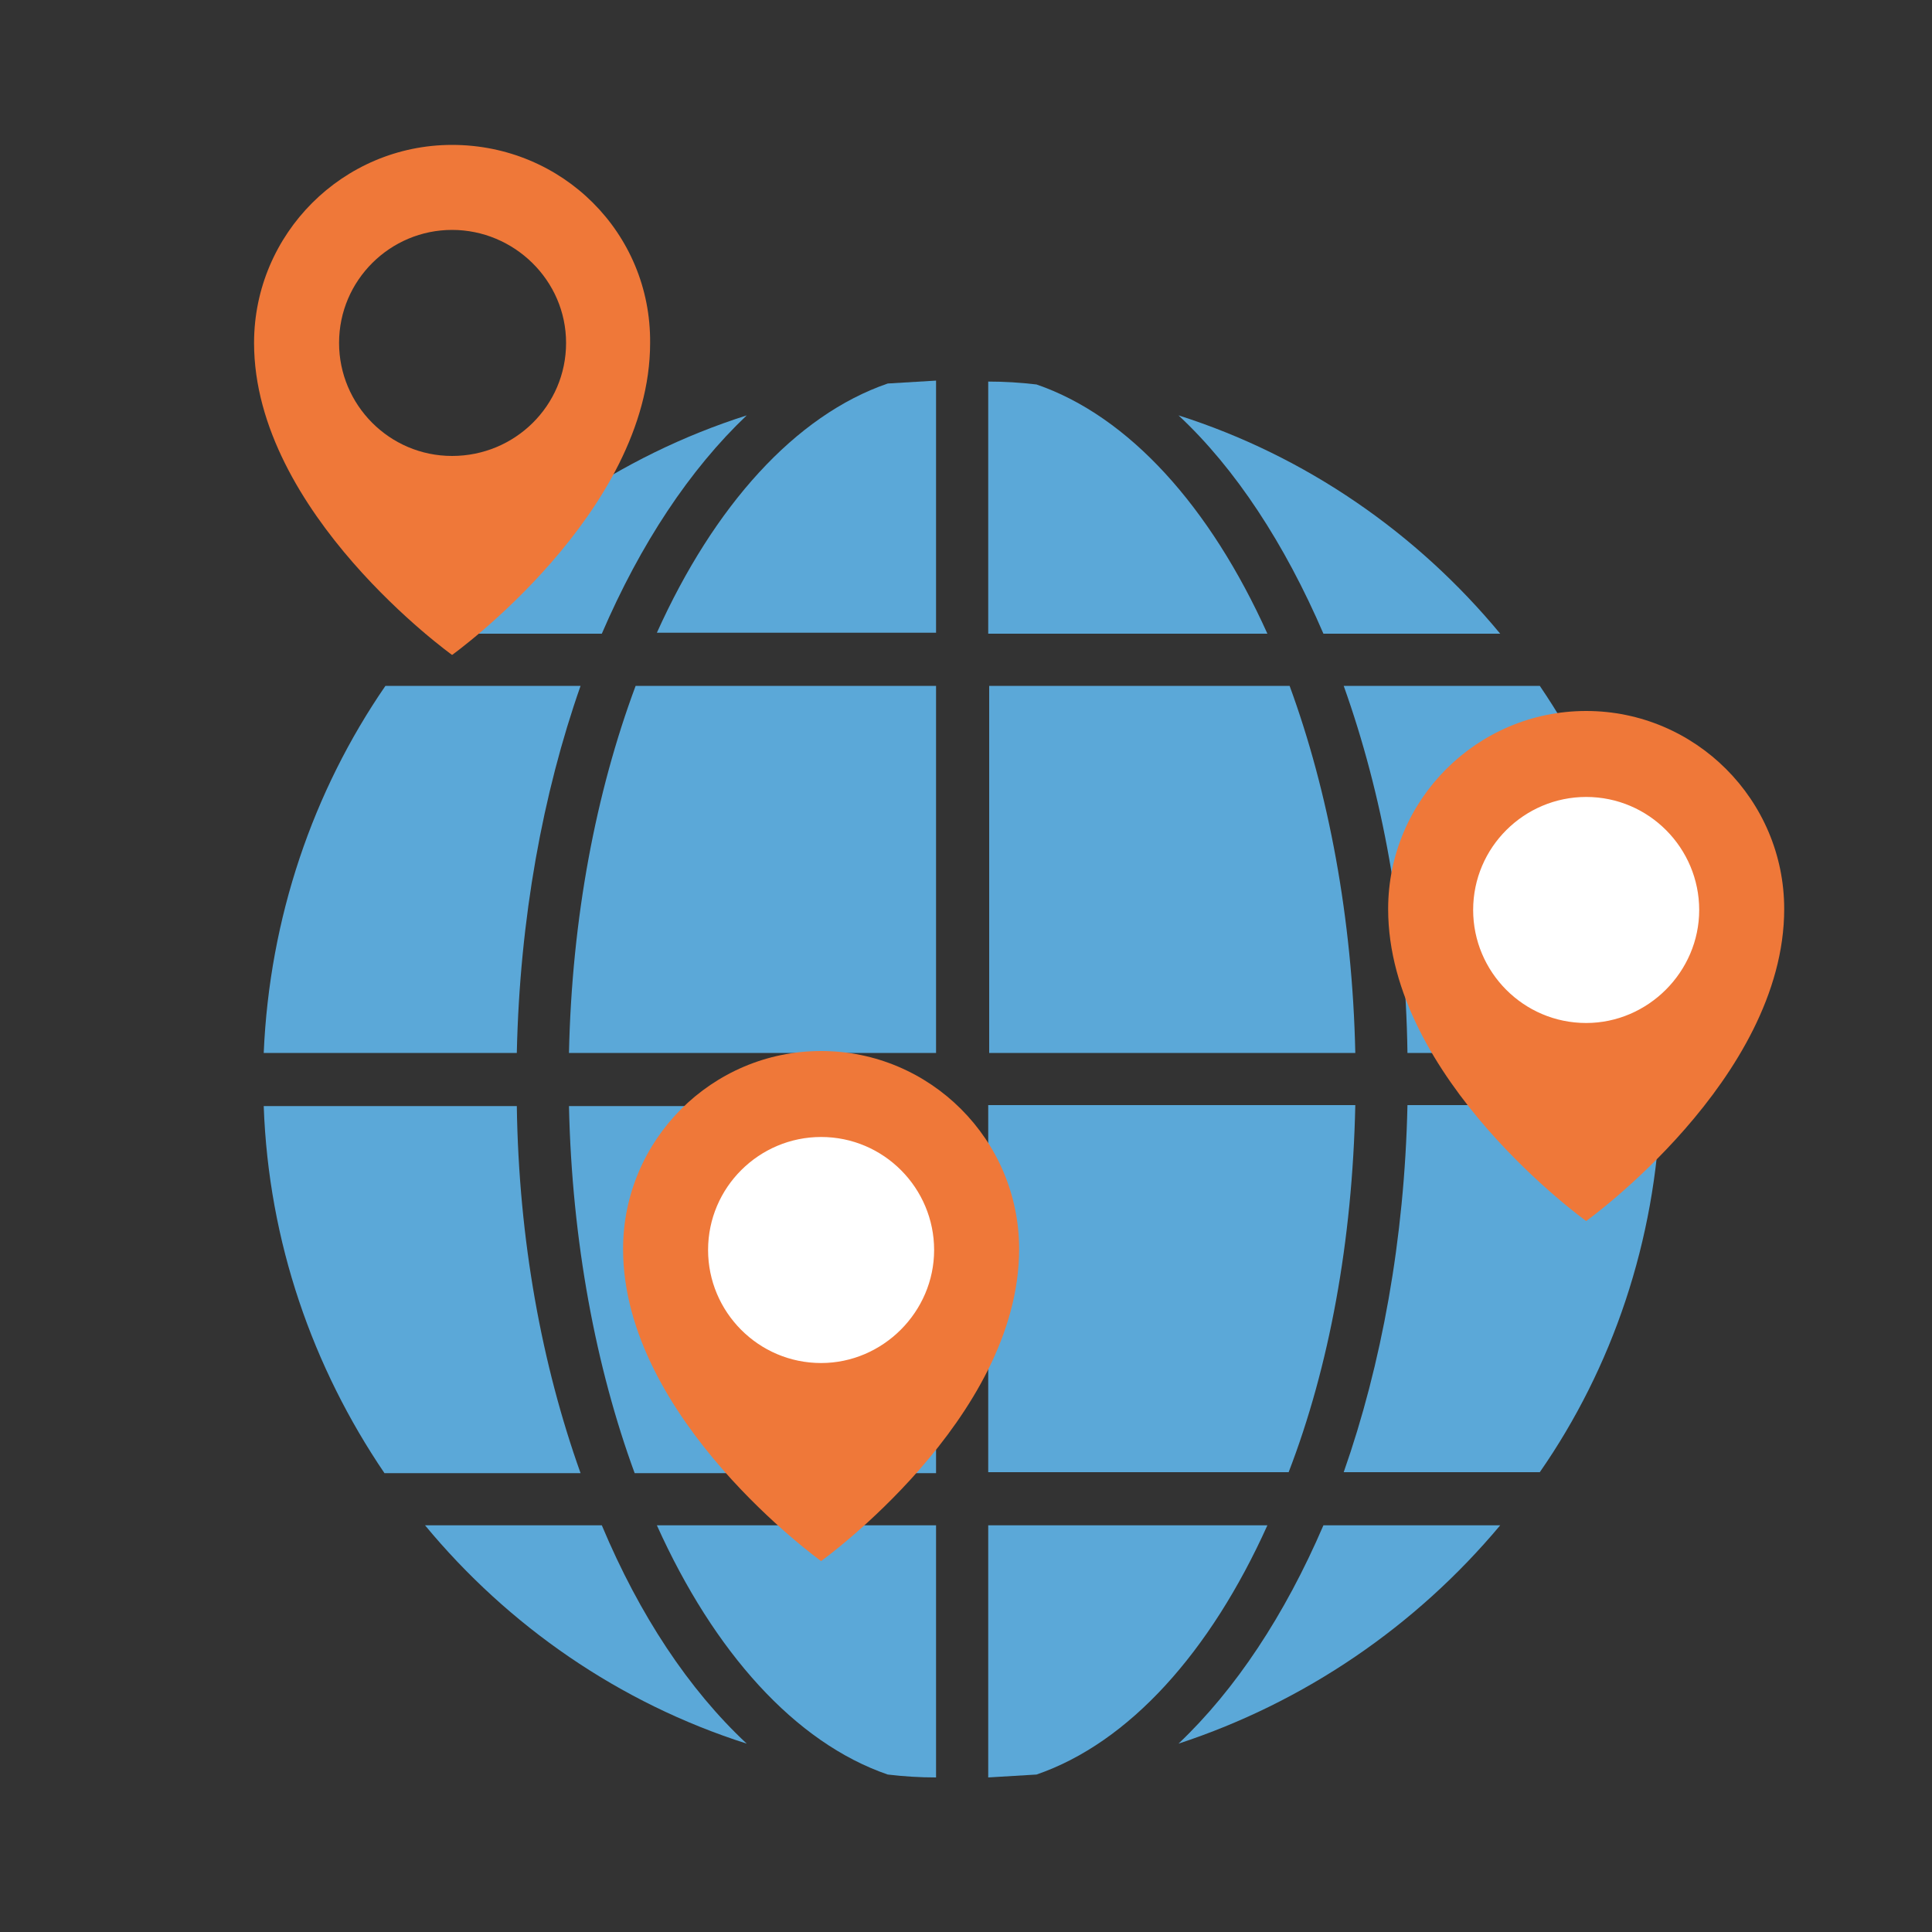 <?xml version="1.0" encoding="utf-8"?>
<!-- Generator: Adobe Illustrator 22.0.1, SVG Export Plug-In . SVG Version: 6.00 Build 0)  -->
<svg version="1.1" id="Layer_1" xmlns="http://www.w3.org/2000/svg" xmlns:xlink="http://www.w3.org/1999/xlink" x="0px" y="0px"
	 viewBox="0 0 200 200" style="enable-background:new 0 0 200 200;" xml:space="preserve">
<rect x="0" y="0" width="200" height="200" fill="#333333" stroke="none"/>
<style type="text/css">
	.st0{fill:#5BA8D8;}
	.st1{fill:#FFFFFF;}
	.st2{fill:#EF7839;}
</style>
<g>
	<g>
		<path class="st0" d="M58.9,109h38V71H65.8C61.7,82,59.2,95,58.9,109z"/>
		<path class="st0" d="M27.3,109h26.2c0.3-13.9,2.7-26.9,6.6-38H39.9C32.4,81.9,27.9,95,27.3,109z"/>
		<path class="st0" d="M102.3,109h38c-0.3-14-2.8-27.1-6.8-38h-31.1V109z"/>
		<path class="st0" d="M60.1,152.5c-4-11.2-6.4-24.1-6.6-38H27.3c0.5,14.1,5.1,27.1,12.5,38H60.1z"/>
		<path class="st0" d="M131.2,65.6c-5.9-13.1-14.3-22.5-23.9-25.8c-1.7-0.2-3.3-0.3-5-0.3v26.1H131.2z"/>
		<path class="st0" d="M102.3,157.9V184c1.7-0.1,3.4-0.2,5-0.3c9.6-3.3,18-12.7,23.9-25.8H102.3z"/>
		<path class="st0" d="M96.9,65.6V39.4c-1.7,0.1-3.4,0.2-5,0.3c-9.6,3.3-18,12.7-23.9,25.8H96.9z"/>
		<path class="st0" d="M68,157.9c5.9,13.1,14.3,22.5,23.9,25.8c1.7,0.2,3.3,0.3,5,0.3v-26.1H68z"/>
		<path class="st0" d="M62.3,157.9H44c8.6,10.4,20.1,18.4,33.3,22.6C71.3,174.9,66.2,167.2,62.3,157.9z"/>
		<path class="st0" d="M62.3,65.6c4-9.3,9.1-17,15-22.6C64.1,47.2,52.6,55.2,44,65.6H62.3z"/>
		<path class="st0" d="M137,65.6h18.3c-8.6-10.4-20.1-18.4-33.3-22.6C127.9,48.5,133,56.3,137,65.6z"/>
		<path class="st0" d="M137,157.9c-4,9.3-9.1,17-15,22.6c13.1-4.3,24.6-12.2,33.3-22.6H137z"/>
		<path class="st0" d="M140.3,114.4h-38v38h31.1C137.6,141.5,140,128.5,140.3,114.4z"/>
		<path class="st0" d="M139.1,71c4,11.2,6.4,24.1,6.6,38h26.2c-0.5-14.1-5.1-27.1-12.5-38H139.1z"/>
		<path class="st0" d="M96.9,152.5v-38h-38c0.3,14,2.8,27.1,6.8,38H96.9z"/>
		<path class="st0" d="M171.9,114.4h-26.2c-0.3,13.9-2.7,26.9-6.6,38h20.3C166.9,141.6,171.4,128.5,171.9,114.4z"/>
	</g>
	<circle class="st1" cx="165.8" cy="94.1" r="15.7"/>
	<circle class="st1" cx="85" cy="129.3" r="13.3"/>
	<path class="st2" d="M46.8,15c-11.3,0-20.5,9.2-20.5,20.5c0,17.6,20.5,32.3,20.5,32.3s20.5-14.7,20.5-32.3
		C67.4,24.1,58.2,15,46.8,15z M46.8,47.2c-6.5,0-11.7-5.3-11.7-11.7c0-6.5,5.3-11.7,11.7-11.7S58.6,29,58.6,35.5
		C58.6,42,53.3,47.2,46.8,47.2z"/>
	<path class="st2" d="M164.2,73.6c-11.3,0-20.5,9.2-20.5,20.5c0,17.6,20.5,32.3,20.5,32.3s20.5-14.7,20.5-32.3
		C184.7,82.8,175.5,73.6,164.2,73.6z M164.2,105.9c-6.5,0-11.7-5.3-11.7-11.7c0-6.5,5.3-11.7,11.7-11.7c6.5,0,11.7,5.3,11.7,11.7
		C175.9,100.6,170.6,105.9,164.2,105.9z"/>
	<path class="st2" d="M85,108.8c-11.3,0-20.5,9.2-20.5,20.5c0,17.6,20.5,32.3,20.5,32.3s20.5-14.7,20.5-32.3
		C105.5,118,96.3,108.8,85,108.8z M85,141.1c-6.5,0-11.7-5.3-11.7-11.7c0-6.5,5.3-11.7,11.7-11.7c6.5,0,11.7,5.3,11.7,11.7
		C96.7,135.8,91.4,141.1,85,141.1z"/>
</g>
</svg>
